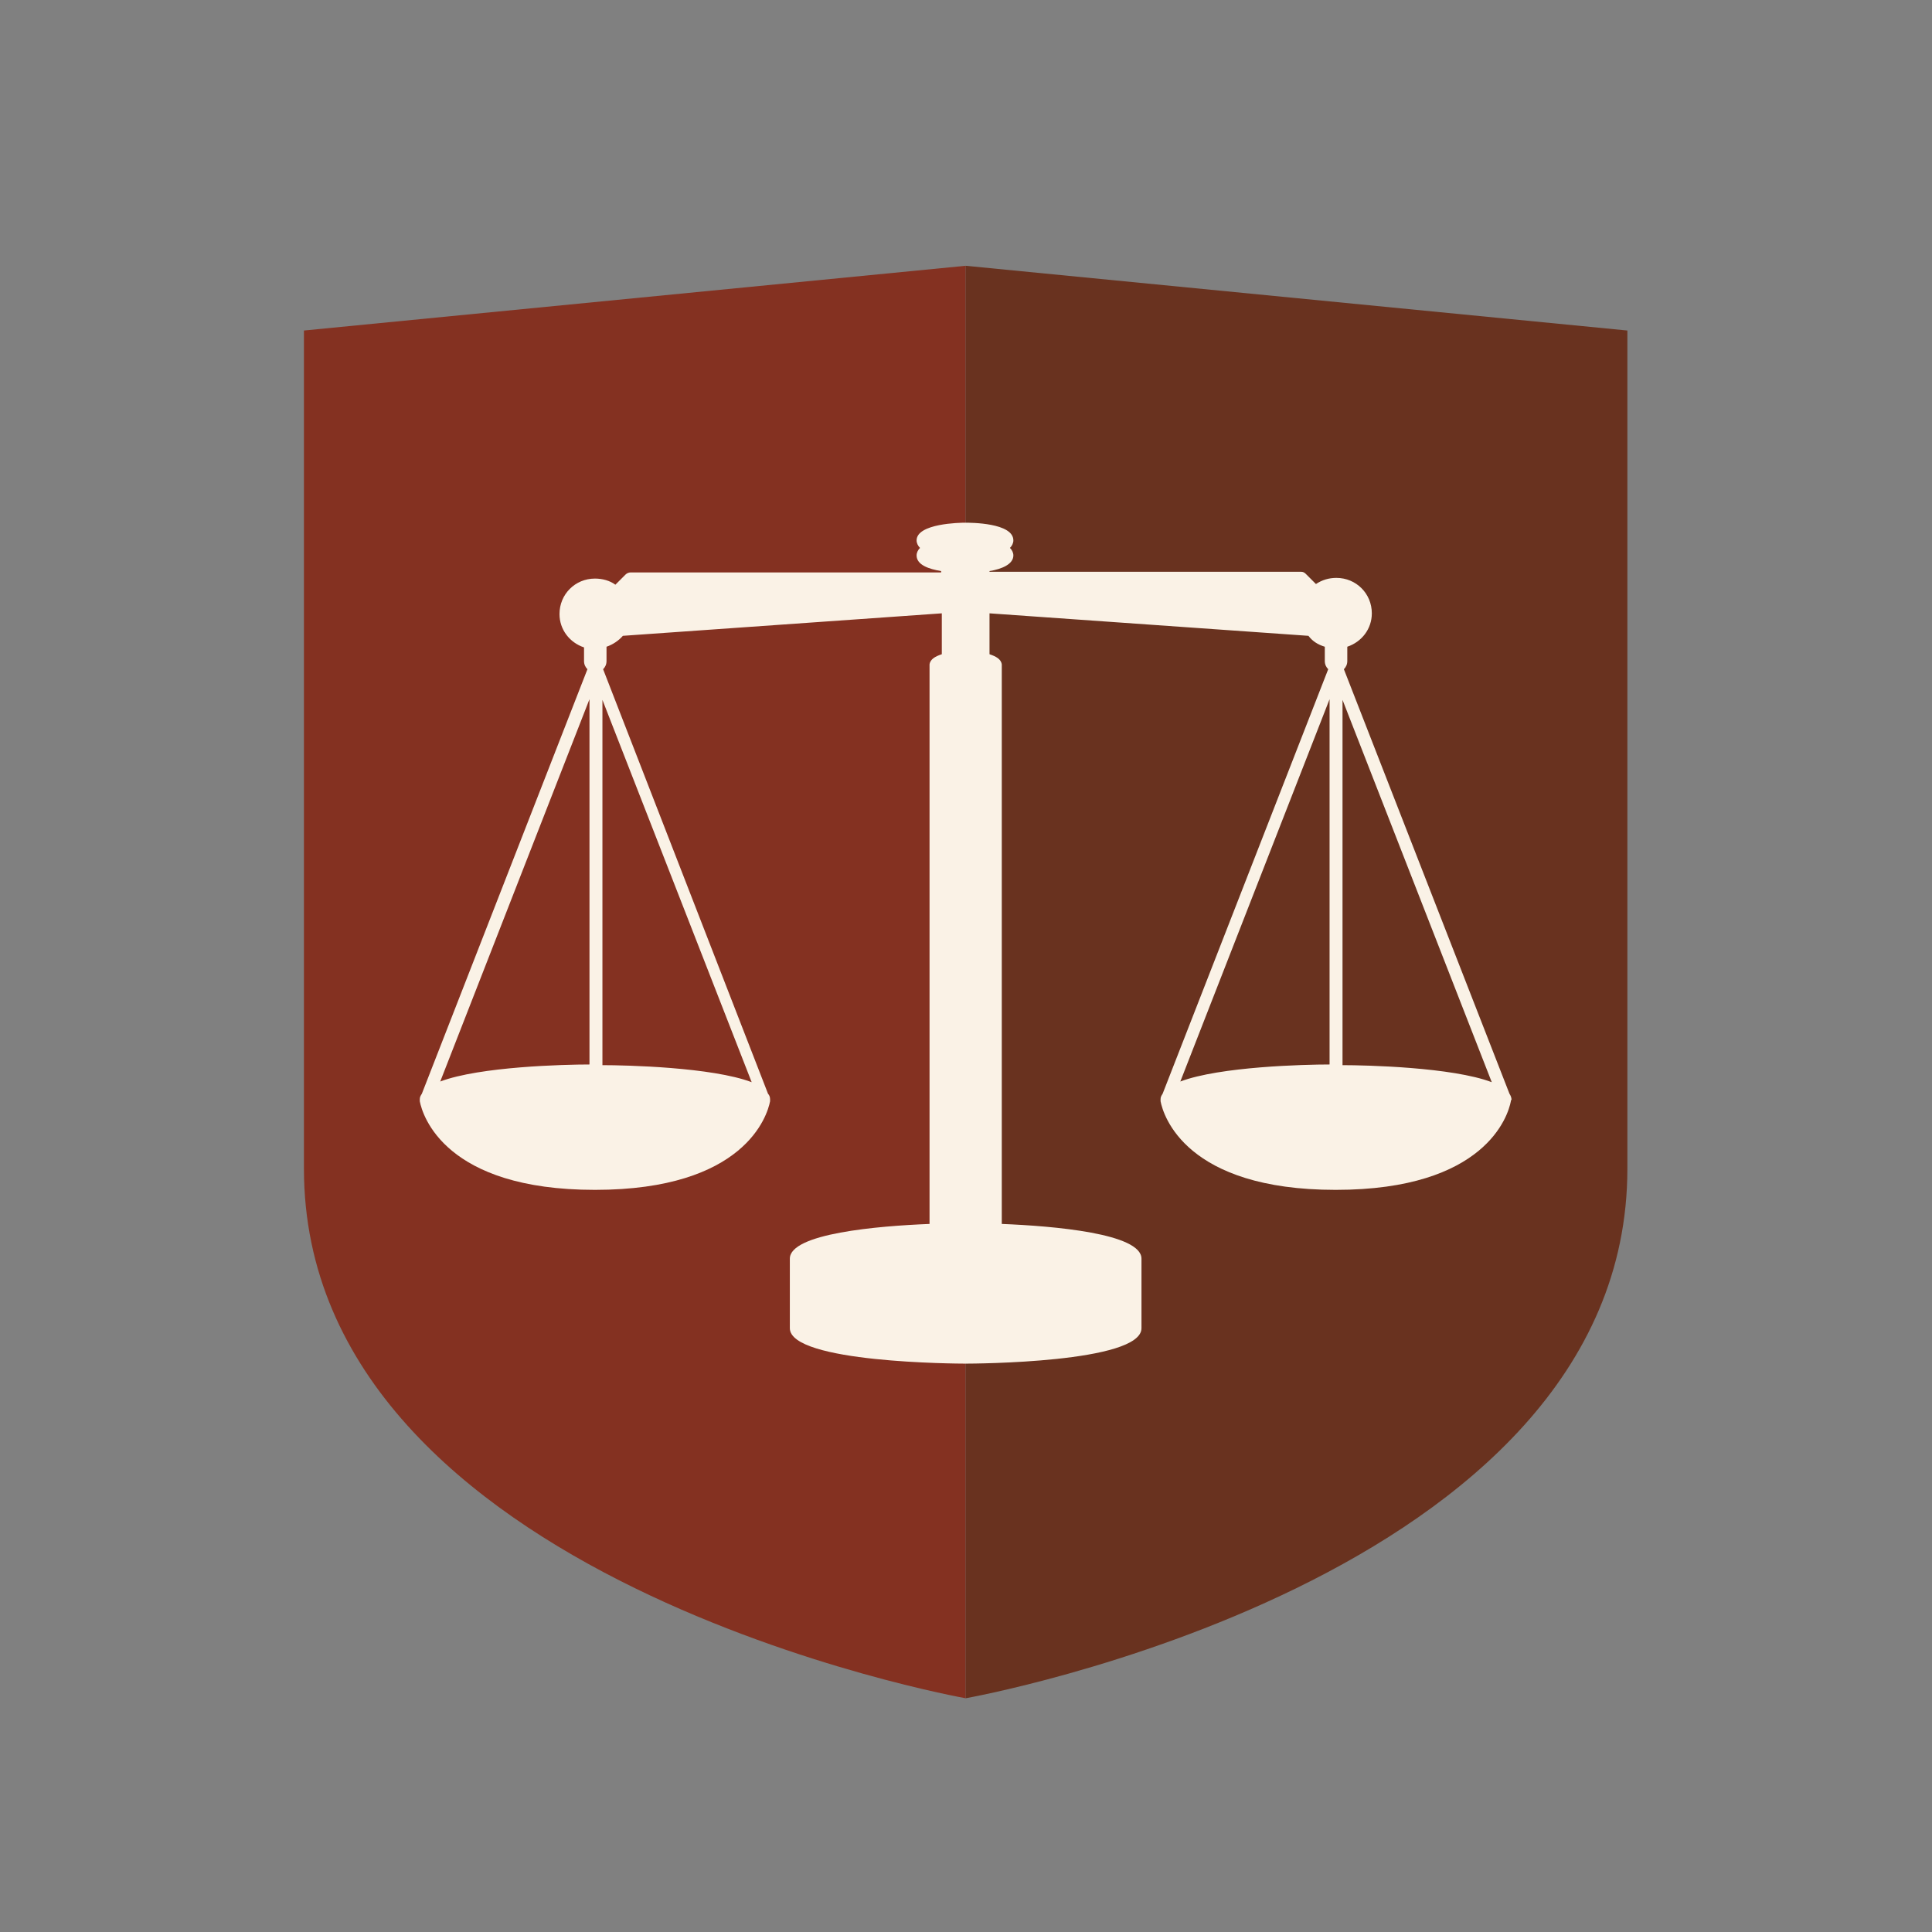 <?xml version="1.0" encoding="utf-8"?>
<!-- Generator: Adobe Illustrator 27.2.0, SVG Export Plug-In . SVG Version: 6.00 Build 0)  -->
<svg version="1.1" id="_Слой_2" xmlns="http://www.w3.org/2000/svg" xmlns:xlink="http://www.w3.org/1999/xlink" x="0px"
	 y="0px" viewBox="0 0 283.5 283.5" style="enable-background:new 0 0 283.5 283.5;" xml:space="preserve">
<rect x="0" y="0" width="283.5" height="283.5" fill="#808080" stroke="none"/>
<style type="text/css">
	.st0{fill:#843121;}
	.st1{fill:#69321F;}
	.st2{fill:#FAF2E6;}
</style>
<g id="Layer_1">
	<g>
		<g>
			<path class="st0" d="M141.7,39v210.2c0,0-97.1-17.2-97.1-77.7v-123L141.7,39z"/>
			<path class="st1" d="M141.7,39v210.2c0,0,97.1-17.2,97.1-77.7v-123L141.7,39z"/>
		</g>
		<path class="st2" d="M221.8,161.4C221.8,161.4,221.8,161.3,221.8,161.4c0-0.3-0.1-0.6-0.3-0.9l-24.3-62.3c0.3-0.3,0.5-0.7,0.5-1.2
			v-2.1c2.1-0.7,3.6-2.6,3.6-4.9c0-2.9-2.3-5.2-5.2-5.2c-1.1,0-2.1,0.3-3,0.9l-1.5-1.5c-0.2-0.2-0.4-0.3-0.7-0.3h-45.7v-0.1
			c1.8-0.3,3.5-1,3.5-2.3c0-0.4-0.2-0.8-0.5-1.1c0.3-0.3,0.5-0.7,0.5-1.1c0-2.6-6.3-2.6-7.1-2.6c-0.7,0-7.1,0.1-7.1,2.6
			c0,0.4,0.2,0.8,0.5,1.1c-0.3,0.3-0.5,0.7-0.5,1.1c0,1.4,1.8,2,3.6,2.3V84H92.5c-0.2,0-0.5,0.1-0.7,0.3l-1.5,1.5
			c-0.8-0.6-1.9-0.9-3-0.9c-2.9,0-5.2,2.3-5.2,5.2c0,2.3,1.5,4.2,3.6,4.9V97c0,0.5,0.2,0.9,0.5,1.2l-24.3,62.3
			c-0.2,0.3-0.3,0.5-0.3,0.8c0,0,0,0,0,0c0,0,0,0,0,0c0,0,0,0,0,0c0,0,0,0,0,0c0,0,0,0,0,0c0,0,0,0,0,0c0,0,0,0,0,0c0,0,0,0.1,0,0.1
			c0,0.1,0,0.1,0,0.2c0.4,2.1,3.7,13,25.7,13s25.3-10.9,25.7-13c0-0.1,0-0.1,0-0.2c0,0,0-0.1,0-0.1v0c0,0,0,0,0,0c0,0,0,0,0,0
			c0,0,0,0,0,0c0,0,0,0,0,0c0,0,0,0,0,0c0,0,0,0,0,0c0-0.3-0.1-0.6-0.3-0.8L88.5,98.2c0.3-0.3,0.5-0.7,0.5-1.2v-2.1
			c0.9-0.3,1.8-0.9,2.4-1.6l46.8-3.3v6c-0.9,0.3-1.7,0.7-1.8,1.5c0,0.1,0,0.1,0,0.2c0,0,0,0,0,0l0,0v81.9
			c-7.6,0.3-20.5,1.4-20.5,5.1l0,0v3c0,0.1,0,0.2,0,0.3c0,0.1,0,0.2,0,0.3l0,0v3c0,0.1,0,0.2,0,0.3c0,0.1,0,0.2,0,0.3l0,0v3
			c0,5.1,24.7,5.2,25.8,5.2s25.8-0.1,25.8-5.2v-3c0-0.1,0-0.2,0-0.3c0-0.1,0-0.2,0-0.3v-3c0-0.1,0-0.2,0-0.3c0-0.1,0-0.2,0-0.3v-3
			c0-3.7-12.9-4.8-20.5-5.1V97.7c0-0.1,0-0.1,0-0.2c-0.1-0.8-0.9-1.2-1.8-1.5v-6l46.8,3.3c0.6,0.8,1.4,1.3,2.4,1.6v2.1
			c0,0.5,0.2,0.9,0.5,1.2l-24.3,62.3c-0.2,0.3-0.3,0.5-0.3,0.8c0,0,0,0,0,0c0,0,0,0,0,0c0,0,0,0,0,0c0,0,0,0,0,0c0,0,0,0,0,0
			c0,0,0,0,0,0c0,0,0,0,0,0c0,0,0,0.1,0,0.1c0,0.1,0,0.1,0,0.2c0.4,2.1,3.7,13,25.7,13s25.3-10.9,25.7-13c0-0.1,0-0.1,0-0.2
			c0,0,0-0.1,0-0.1v0c0,0,0,0,0,0c0,0,0,0,0,0C221.7,161.5,221.7,161.5,221.8,161.4C221.7,161.4,221.7,161.4,221.8,161.4
			C221.7,161.4,221.7,161.4,221.8,161.4L221.8,161.4z M86.5,102.6v53.6c-3.6,0-16.1,0.3-21.9,2.5L86.5,102.6z M110.3,158.8
			c-5.8-2.2-18.4-2.5-21.9-2.5v-53.6L110.3,158.8z M218.9,158.8c-5.8-2.2-18.4-2.5-21.9-2.5v-53.6L218.9,158.8z M195.1,102.6v53.6
			c-3.6,0-16.1,0.3-21.9,2.5L195.1,102.6z"/>
	</g>
</g>
</svg>
